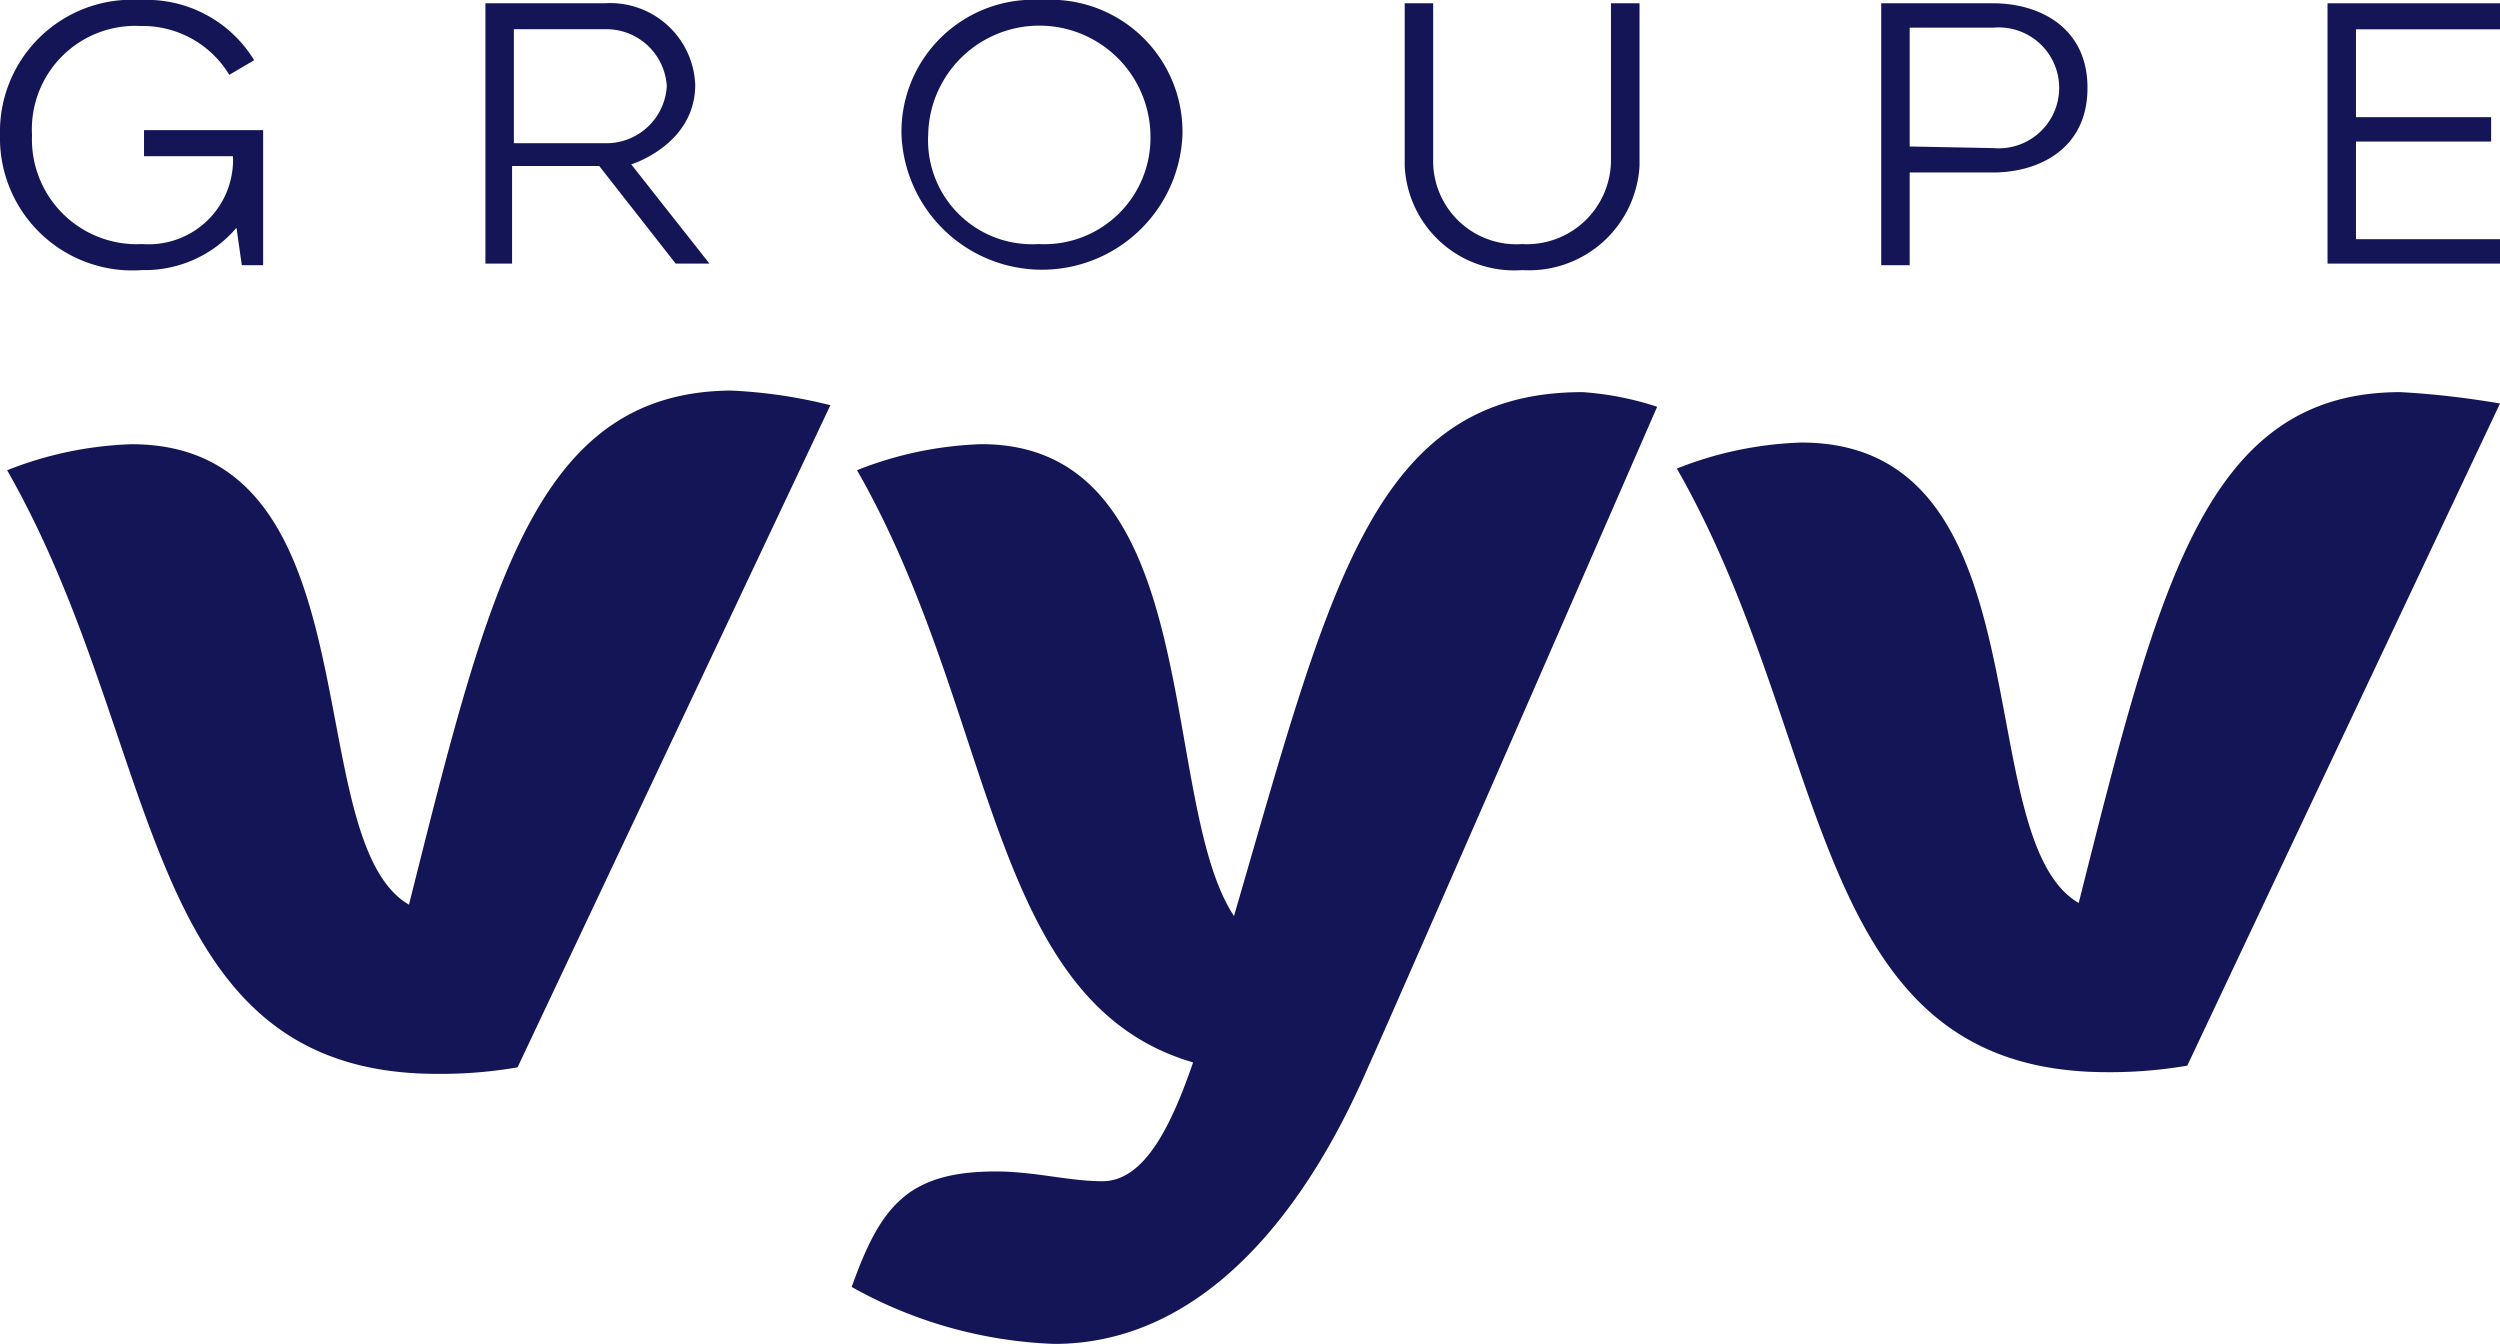 <svg xmlns="http://www.w3.org/2000/svg" width="90.494" height="48.646" viewBox="0 0 90.494 48.646"><g data-name="Groupe 9121" fill="#141556"><path data-name="Tracé 1618" d="M0 4.888A4.778 4.778 0 015.085 0 4.558 4.558 0 019.2 2.179l-.9.53A3.662 3.662 0 005.085.942a3.742 3.742 0 00-3.926 3.946A3.794 3.794 0 005.15 8.834a3.055 3.055 0 003.283-3.18h-3.22v-.943h4.312V9.6h-.772L8.56 8.245a4.352 4.352 0 01-3.411 1.531A4.793 4.793 0 010 4.888z"/><path data-name="Tracé 1619" d="M17.571.119h4.312a3.08 3.08 0 013.283 2.945c0 2.179-2.317 2.886-2.317 2.886l2.832 3.592h-1.223L21.69 6.008h-3.154v3.534h-.965V.119zm4.312 5.065a2.191 2.191 0 002.253-2.065 2.191 2.191 0 00-2.253-2.061h-3.282v4.126z"/><path data-name="Tracé 1620" d="M32.632 4.888A4.778 4.778 0 0137.717 0a4.778 4.778 0 015.085 4.888 5.089 5.089 0 01-10.169 0zm9.011 0a4.023 4.023 0 00-8.045 0 3.762 3.762 0 003.991 3.946 3.846 3.846 0 004.054-3.946z"/><path data-name="Tracé 1621" d="M50.847 6.008V.119h1.03v5.654a3.013 3.013 0 003.218 3.062 3.048 3.048 0 003.218-3.062V.119h1.034v5.889a4.009 4.009 0 01-4.248 3.769 3.967 3.967 0 01-4.252-3.769z"/><path data-name="Tracé 1622" d="M68.032.119h4.119c1.609 0 3.411.824 3.411 3.062s-1.8 3.062-3.411 3.062h-3.025V9.6h-1.03V.119zm4.119 5.241a2.188 2.188 0 100-4.358h-3.025v4.3l3.025.059z"/><path data-name="Tracé 1623" d="M84.251.119h6.243v.942h-5.213v3.18h4.892v.883h-4.892v3.534h5.213v.883h-6.243z"/><path data-name="Tracé 1624" d="M86.894 14.194c-7.08 0-8.753 7.008-11.65 18.492-4.055-2.356-1.03-16.667-10.041-16.667a13.316 13.316 0 00-4.505.942c5.728 10.012 4.7 21.849 15.576 21.849a16.5 16.5 0 002.9-.236l11.32-23.968a31.441 31.441 0 00-3.6-.412z"/><path data-name="Tracé 1625" d="M14.804 32.747C10.749 30.391 13.71 16.08 4.763 16.08a13.315 13.315 0 00-4.505.942c5.728 10.015 4.7 21.85 15.576 21.85a16.5 16.5 0 002.9-.236l11.324-23.969a18.04 18.04 0 00-3.6-.53c-7.084.059-8.758 7.067-11.654 18.61z"/><path data-name="Tracé 1626" d="M44.667 33.157c-2.768-4.181-.965-17.079-9.14-17.079a13.316 13.316 0 00-4.505.942c5.085 8.893 4.7 19.258 12.165 21.437-.772 2.238-1.738 4.3-3.283 4.3-1.223 0-2.446-.353-3.862-.353-3.218 0-4.184 1.3-5.213 4.181a16.172 16.172 0 007.337 2.061c5.02 0 8.818-4.181 11.328-9.953 1.609-3.592 10.491-23.969 10.491-23.969a11.07 11.07 0 00-2.7-.53c-7.598 0-9.142 7.067-12.618 18.963z"/></g></svg>